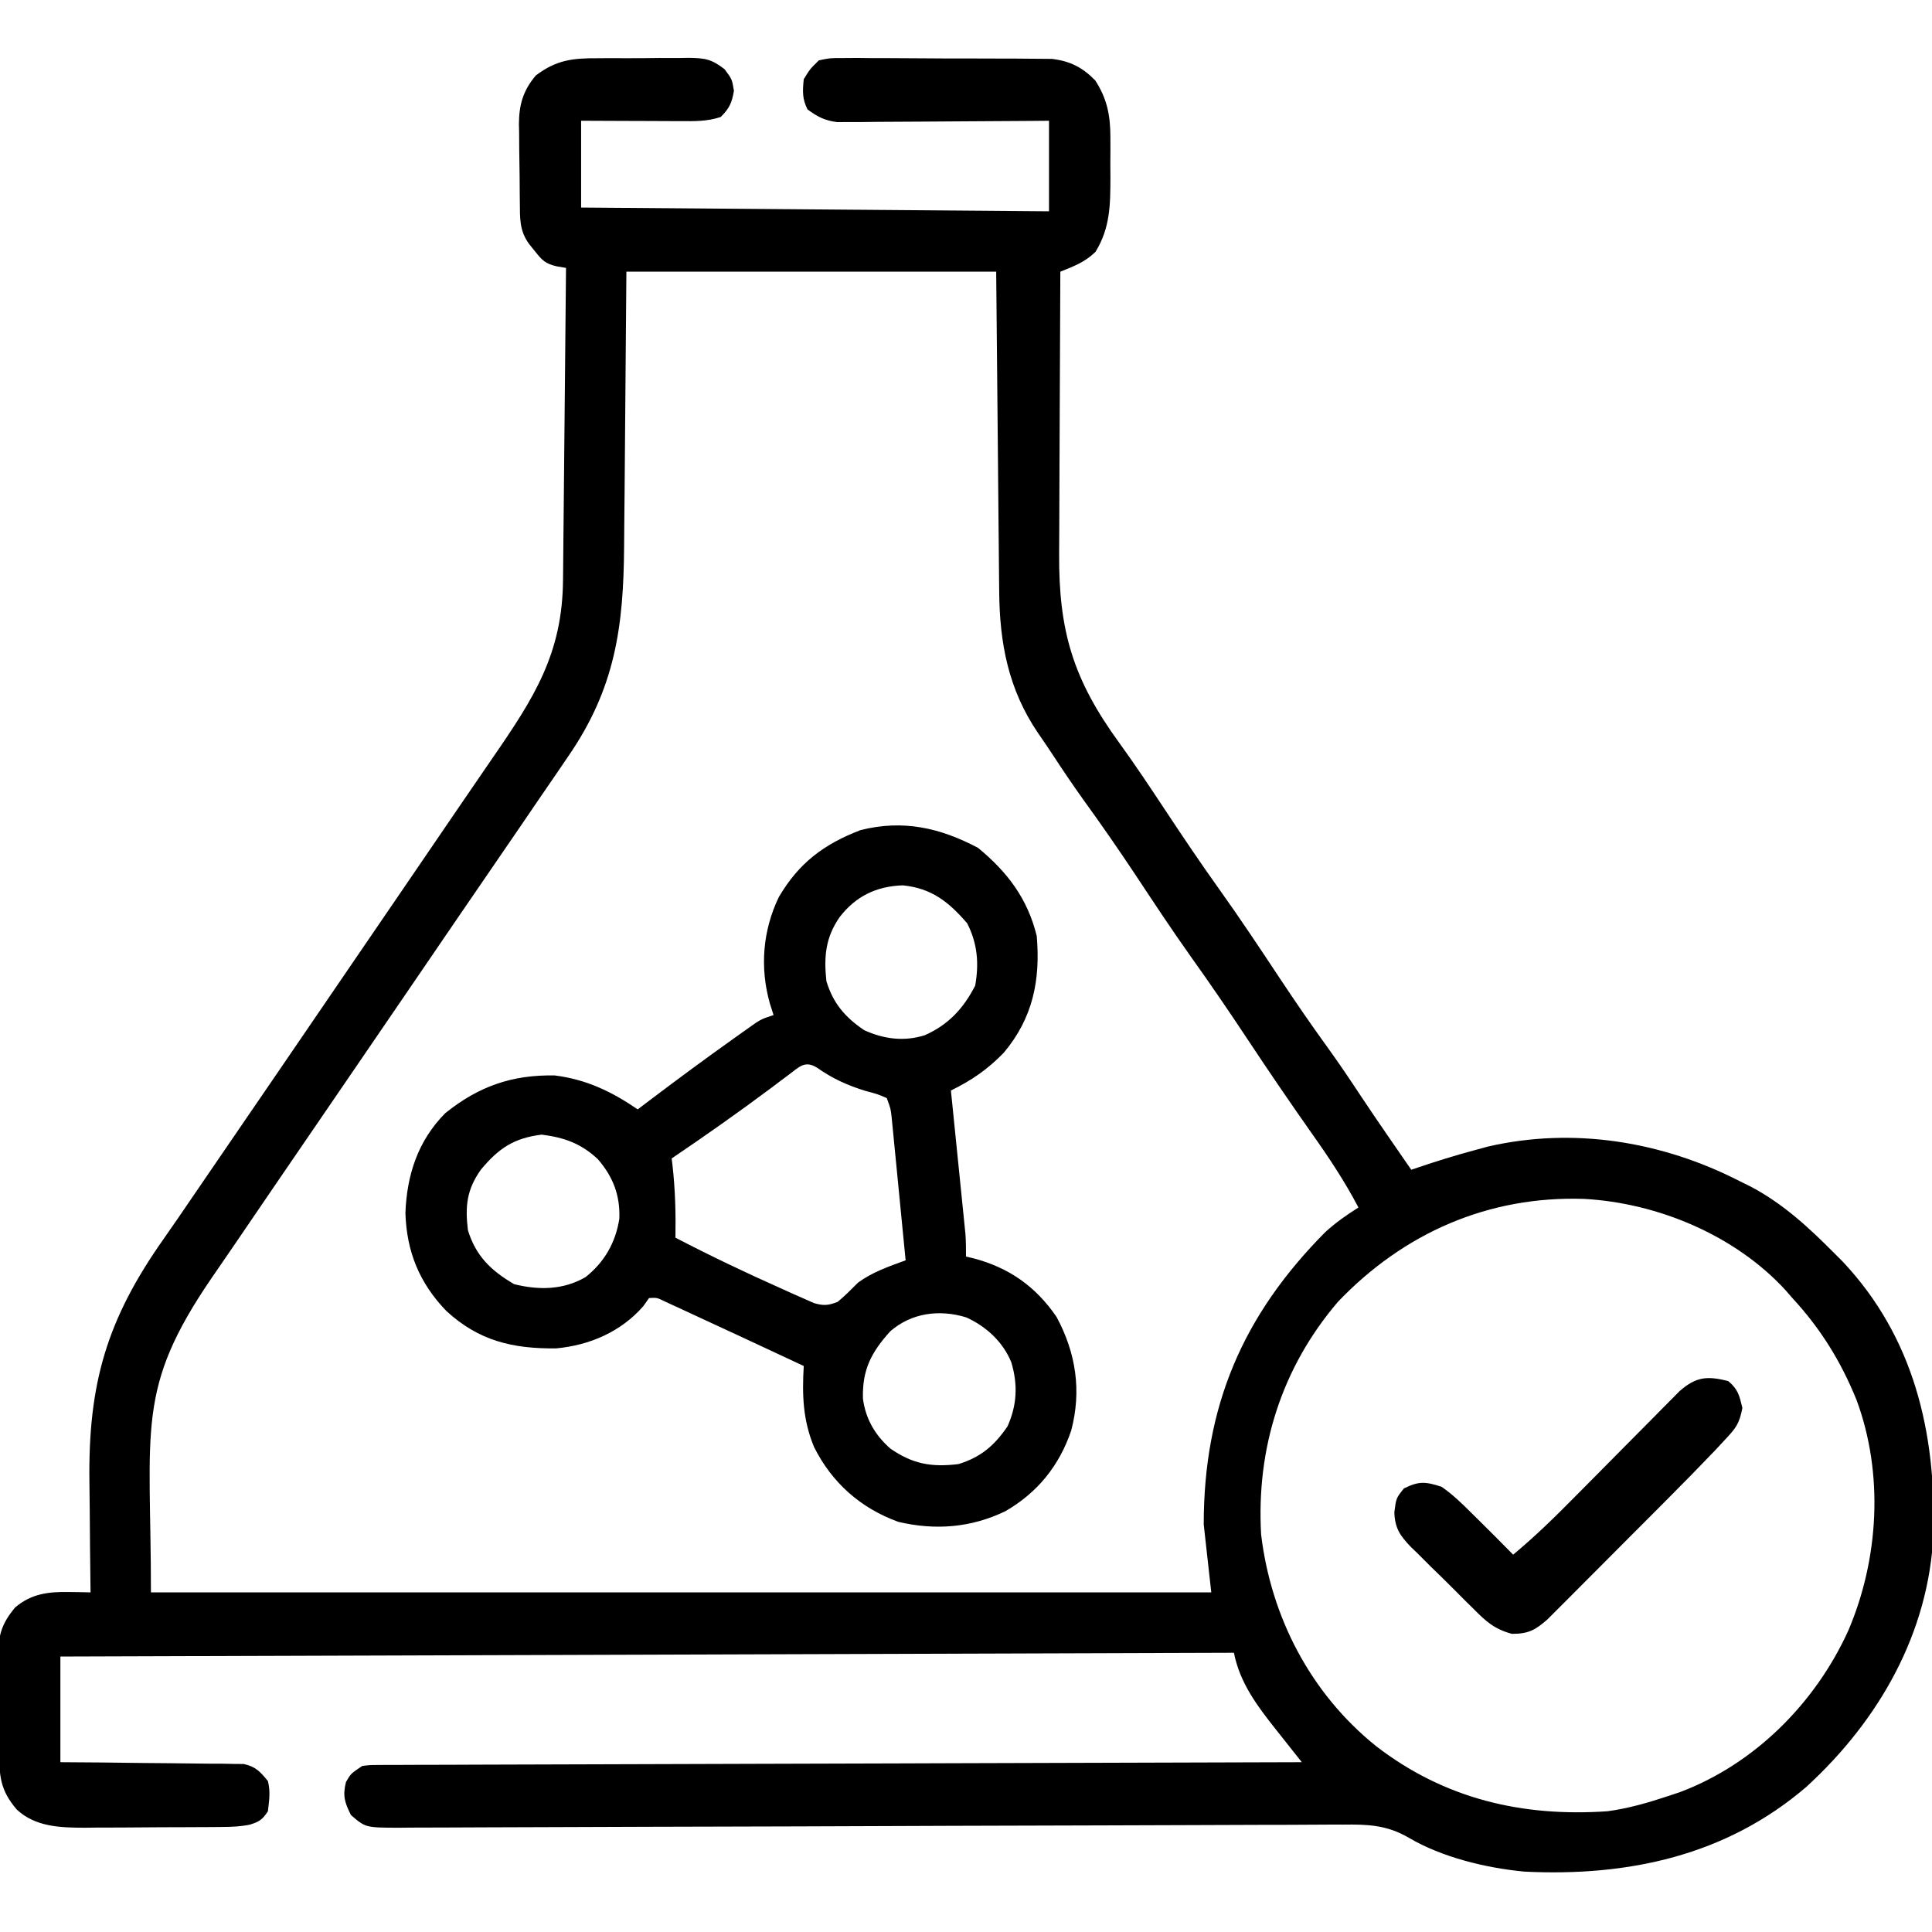 <svg xmlns="http://www.w3.org/2000/svg" width="512" height="512"><path d="M0 0 C0.866 -0.006 1.732 -0.012 2.624 -0.019 C4.445 -0.026 6.265 -0.023 8.085 -0.01 C10.867 0.004 13.645 -0.03 16.426 -0.068 C18.201 -0.069 19.975 -0.067 21.75 -0.062 C22.577 -0.076 23.404 -0.089 24.257 -0.103 C28.561 -0.033 30.257 0.191 33.773 2.914 C35.742 5.566 35.742 5.566 36.242 8.629 C35.695 11.845 35.035 13.274 32.742 15.566 C29.11 16.777 25.791 16.691 22.012 16.664 C21.261 16.663 20.511 16.661 19.738 16.66 C17.343 16.654 14.949 16.642 12.555 16.629 C10.93 16.624 9.306 16.619 7.682 16.615 C3.702 16.605 -0.278 16.585 -4.258 16.566 C-4.258 24.156 -4.258 31.746 -4.258 39.566 C57.122 40.061 57.122 40.061 119.742 40.566 C119.742 32.646 119.742 24.726 119.742 16.566 C117.101 16.59 117.101 16.59 114.406 16.614 C108.578 16.662 102.751 16.697 96.923 16.722 C93.391 16.737 89.859 16.759 86.327 16.793 C82.263 16.832 78.2 16.846 74.137 16.859 C72.872 16.875 71.607 16.89 70.304 16.906 C69.123 16.907 67.942 16.907 66.726 16.907 C65.689 16.914 64.652 16.92 63.583 16.927 C60.285 16.508 58.409 15.521 55.742 13.566 C54.316 10.713 54.432 8.732 54.742 5.566 C56.366 2.906 56.366 2.906 58.742 0.566 C61.65 -0.055 61.65 -0.055 65.068 -0.049 C66.99 -0.063 66.99 -0.063 68.952 -0.077 C70.348 -0.061 71.744 -0.045 73.141 -0.027 C74.578 -0.026 76.015 -0.026 77.452 -0.027 C80.464 -0.026 83.474 -0.007 86.485 0.024 C90.334 0.064 94.183 0.068 98.032 0.061 C101 0.058 103.968 0.07 106.937 0.087 C108.355 0.094 109.774 0.097 111.192 0.096 C113.181 0.098 115.169 0.122 117.158 0.146 C118.852 0.159 118.852 0.159 120.58 0.172 C125.358 0.768 128.647 2.441 131.992 5.879 C135.12 10.683 135.996 15.135 136.008 20.812 C136.01 21.98 136.013 23.147 136.016 24.35 C136.008 25.556 136 26.761 135.992 28.004 C136 29.206 136.008 30.408 136.016 31.646 C136 38.925 135.94 44.984 132.055 51.316 C129.231 54.064 126.367 55.098 122.742 56.566 C122.672 68.485 122.619 80.403 122.587 92.322 C122.571 97.857 122.55 103.392 122.516 108.927 C122.483 114.276 122.465 119.626 122.458 124.975 C122.452 127.008 122.441 129.041 122.425 131.074 C122.266 151.751 126.101 164.627 138.421 181.518 C142.659 187.357 146.635 193.362 150.617 199.379 C155.232 206.345 159.881 213.27 164.742 220.066 C170.333 227.882 175.637 235.878 180.943 243.888 C185.001 249.998 189.137 256.03 193.44 261.97 C196.607 266.346 199.607 270.816 202.582 275.324 C206.891 281.791 211.327 288.172 215.742 294.566 C216.304 294.374 216.866 294.183 217.445 293.985 C222.367 292.321 227.287 290.793 232.305 289.441 C233.523 289.109 234.741 288.776 235.996 288.434 C258.693 283.179 282.202 287.042 302.742 297.566 C303.798 298.09 304.854 298.613 305.941 299.152 C314.391 303.681 321.034 309.821 327.742 316.566 C328.507 317.331 329.271 318.095 330.059 318.883 C348.965 338.974 354.781 364.168 354.129 390.848 C352.956 417.306 339.718 440.44 320.453 458.098 C299.137 476.391 273.166 481.904 245.742 480.566 C235.588 479.605 223.898 476.793 215.06 471.573 C209.251 468.193 204.216 468.017 197.602 468.106 C196.5 468.104 195.398 468.103 194.263 468.102 C190.582 468.102 186.901 468.131 183.22 468.16 C180.577 468.166 177.933 468.17 175.29 468.173 C169.604 468.181 163.918 468.203 158.231 468.235 C150.005 468.281 141.778 468.302 133.551 468.316 C120.196 468.339 106.84 468.378 93.484 468.429 C92.685 468.432 91.887 468.436 91.064 468.439 C87.828 468.451 84.592 468.464 81.355 468.476 C72.44 468.51 63.525 468.542 54.609 468.573 C53.811 468.576 53.012 468.578 52.189 468.581 C38.879 468.627 25.568 468.66 12.257 468.686 C4.049 468.703 -4.158 468.73 -12.366 468.773 C-17.986 468.801 -23.606 468.819 -29.226 468.829 C-32.469 468.835 -35.712 468.848 -38.955 468.87 C-42.47 468.894 -45.984 468.899 -49.498 468.9 C-50.525 468.912 -51.551 468.923 -52.609 468.935 C-61.402 468.902 -61.402 468.902 -65.258 465.566 C-66.931 462.219 -67.483 460.469 -66.57 456.816 C-65.258 454.566 -65.258 454.566 -62.258 452.566 C-60.289 452.312 -60.289 452.312 -58 452.305 C-57.127 452.297 -56.253 452.29 -55.353 452.282 C-54.393 452.284 -53.433 452.286 -52.444 452.288 C-50.915 452.279 -50.915 452.279 -49.355 452.27 C-45.923 452.253 -42.492 452.25 -39.06 452.248 C-36.606 452.238 -34.153 452.228 -31.699 452.217 C-26.408 452.195 -21.118 452.18 -15.827 452.17 C-8.177 452.155 -0.528 452.13 7.122 452.101 C19.532 452.056 31.942 452.019 44.353 451.988 C56.409 451.958 68.466 451.924 80.523 451.884 C81.637 451.88 81.637 451.88 82.774 451.876 C86.501 451.864 90.229 451.851 93.956 451.839 C124.885 451.735 155.813 451.646 186.742 451.566 C185.99 450.62 185.238 449.674 184.463 448.699 C183.465 447.438 182.467 446.176 181.469 444.914 C180.974 444.293 180.48 443.672 179.971 443.032 C174.916 436.63 170.363 430.668 168.742 422.566 C66.112 422.896 -36.518 423.226 -142.258 423.566 C-142.258 432.806 -142.258 442.046 -142.258 451.566 C-136.805 451.605 -136.805 451.605 -131.242 451.645 C-127.724 451.683 -124.206 451.728 -120.688 451.774 C-118.242 451.802 -115.795 451.823 -113.349 451.837 C-109.834 451.859 -106.32 451.905 -102.805 451.957 C-101.71 451.958 -100.615 451.959 -99.487 451.961 C-98.466 451.98 -97.445 452 -96.394 452.021 C-95.496 452.029 -94.599 452.038 -93.675 452.047 C-90.502 452.729 -89.283 454.087 -87.258 456.566 C-86.549 459.474 -86.918 461.509 -87.258 464.566 C-88.688 466.783 -89.569 467.354 -92.06 468.123 C-94.481 468.611 -96.705 468.708 -99.175 468.728 C-100.15 468.737 -101.125 468.747 -102.129 468.757 C-103.177 468.761 -104.225 468.765 -105.305 468.77 C-106.39 468.775 -107.475 468.781 -108.593 468.787 C-110.89 468.796 -113.186 468.803 -115.482 468.807 C-118.981 468.816 -122.478 468.847 -125.977 468.879 C-128.211 468.885 -130.445 468.891 -132.68 468.895 C-133.72 468.907 -134.759 468.919 -135.831 468.932 C-142.233 468.912 -148.853 468.744 -153.814 464.114 C-158.256 458.936 -158.44 455.21 -158.496 448.613 C-158.504 447.72 -158.512 446.827 -158.521 445.907 C-158.534 444.014 -158.545 442.121 -158.553 440.228 C-158.57 437.342 -158.614 434.456 -158.658 431.57 C-158.668 429.73 -158.677 427.891 -158.684 426.051 C-158.701 425.191 -158.719 424.332 -158.737 423.446 C-158.717 417.986 -157.876 414.911 -154.258 410.566 C-149.967 406.919 -145.477 406.367 -139.977 406.465 C-138.367 406.487 -138.367 406.487 -136.725 406.509 C-135.504 406.538 -135.504 406.538 -134.258 406.566 C-134.267 405.936 -134.276 405.305 -134.285 404.655 C-134.374 398.019 -134.434 391.383 -134.478 384.746 C-134.498 382.278 -134.525 379.81 -134.56 377.342 C-134.92 351.151 -129.94 334.175 -114.799 312.76 C-112.122 308.951 -109.506 305.1 -106.883 301.254 C-105.781 299.643 -104.68 298.032 -103.578 296.422 C-102.755 295.218 -102.755 295.218 -101.915 293.99 C-99.197 290.015 -96.477 286.041 -93.758 282.066 C-93.22 281.281 -92.683 280.495 -92.129 279.686 C-89.446 275.764 -86.762 271.843 -84.078 267.922 C-77.656 258.541 -71.246 249.153 -64.844 239.759 C-60.295 233.084 -55.735 226.415 -51.172 219.75 C-46.393 212.768 -41.625 205.778 -36.864 198.784 C-33.797 194.282 -30.723 189.785 -27.629 185.301 C-16.756 169.533 -9.188 157.807 -9.052 138.213 C-9.043 137.314 -9.033 136.416 -9.022 135.49 C-8.991 132.547 -8.966 129.604 -8.941 126.66 C-8.921 124.609 -8.9 122.558 -8.878 120.506 C-8.823 115.127 -8.774 109.748 -8.726 104.369 C-8.675 98.873 -8.62 93.376 -8.564 87.879 C-8.457 77.108 -8.356 66.337 -8.258 55.566 C-9.046 55.434 -9.835 55.301 -10.647 55.164 C-13.745 54.455 -14.568 53.584 -16.508 51.129 C-17.008 50.511 -17.508 49.894 -18.023 49.258 C-20.633 45.682 -20.452 42.457 -20.496 38.18 C-20.504 37.444 -20.512 36.709 -20.521 35.952 C-20.534 34.392 -20.545 32.833 -20.553 31.274 C-20.57 28.905 -20.614 26.538 -20.658 24.17 C-20.668 22.652 -20.677 21.135 -20.684 19.617 C-20.701 18.916 -20.719 18.215 -20.737 17.492 C-20.714 12.269 -19.608 8.519 -16.258 4.566 C-10.895 0.505 -6.604 -0.04 0 0 Z M7.742 56.566 C7.493 85.884 7.493 85.884 7.264 115.202 C7.21 120.915 7.21 120.915 7.182 123.602 C7.164 125.451 7.15 127.299 7.139 129.148 C7.008 150.675 4.79 166.978 -7.758 185.129 C-8.463 186.167 -9.168 187.205 -9.894 188.274 C-12.005 191.379 -14.13 194.473 -16.258 197.566 C-17.419 199.269 -18.579 200.972 -19.738 202.676 C-22.379 206.552 -25.032 210.42 -27.69 214.285 C-30.343 218.146 -32.988 222.012 -35.633 225.879 C-36.164 226.655 -36.695 227.432 -37.243 228.232 C-41.421 234.339 -45.591 240.452 -49.758 246.566 C-57.105 257.347 -64.471 268.115 -71.842 278.88 C-75.077 283.605 -78.31 288.331 -81.542 293.058 C-82.716 294.774 -83.889 296.489 -85.063 298.204 C-88.838 303.719 -92.601 309.242 -96.354 314.771 C-98.274 317.59 -100.209 320.399 -102.145 323.207 C-122.382 352.773 -118.258 362.894 -118.258 406.566 C-25.528 406.566 67.202 406.566 162.742 406.566 C162.082 400.626 161.422 394.686 160.742 388.566 C160.742 357.305 171.018 333.154 193.031 311.012 C195.818 308.498 198.575 306.563 201.742 304.566 C198.129 297.668 193.934 291.348 189.43 285.004 C183.665 276.808 178.021 268.547 172.492 260.191 C167.552 252.733 162.528 245.359 157.324 238.083 C152.226 230.918 147.397 223.575 142.541 216.245 C138.125 209.595 133.59 203.06 128.91 196.594 C126.05 192.6 123.312 188.535 120.621 184.426 C119.384 182.544 118.122 180.678 116.832 178.832 C108.947 167.247 106.63 154.944 106.537 141.143 C106.522 139.744 106.522 139.744 106.506 138.317 C106.475 135.318 106.45 132.319 106.426 129.32 C106.407 127.461 106.389 125.601 106.369 123.742 C106.301 116.871 106.241 110 106.18 103.129 C106.035 87.763 105.891 72.398 105.742 56.566 C73.402 56.566 41.062 56.566 7.742 56.566 Z M196.309 329.562 C181.379 347.038 174.642 368.358 175.953 391.25 C178.595 413.212 189.123 433.41 206.43 447.316 C224.576 461.307 245.189 466.118 267.742 464.566 C273.26 463.822 278.469 462.32 283.742 460.566 C284.797 460.216 285.851 459.865 286.938 459.504 C306.784 452.042 322.853 435.848 331.559 416.695 C339.676 397.683 340.991 375.108 333.742 355.566 C329.591 345.331 324.264 336.716 316.742 328.566 C316.13 327.863 315.518 327.159 314.887 326.434 C301.505 311.882 281.023 303.36 261.543 302.285 C236.201 301.451 213.772 311.286 196.309 329.562 Z " fill="#000000" transform="translate(158.258,15.434)"></path><path d="M0 0 C7.825 6.434 13.14 13.484 15.562 23.375 C16.559 35.09 14.53 45.121 6.812 54.312 C2.513 58.724 -1.656 61.6 -7.188 64.312 C-7.066 65.503 -6.945 66.694 -6.82 67.921 C-6.371 72.341 -5.924 76.762 -5.479 81.183 C-5.285 83.095 -5.091 85.008 -4.896 86.921 C-4.617 89.671 -4.339 92.421 -4.062 95.172 C-3.975 96.026 -3.888 96.88 -3.797 97.761 C-3.677 98.961 -3.677 98.961 -3.555 100.187 C-3.484 100.888 -3.413 101.59 -3.339 102.313 C-3.188 104.308 -3.188 106.312 -3.188 108.312 C-2.558 108.459 -1.929 108.606 -1.281 108.758 C8.168 111.234 15.27 116.204 20.812 124.312 C25.937 133.825 27.488 143.879 24.688 154.438 C21.517 163.772 15.749 170.876 7.262 175.789 C-1.812 180.185 -11.348 180.928 -21.148 178.613 C-31.149 174.967 -38.676 168.292 -43.445 158.812 C-46.433 151.625 -46.629 145.018 -46.188 137.312 C-51.182 134.967 -56.183 132.637 -61.188 130.312 C-62.689 129.614 -62.689 129.614 -64.221 128.901 C-67.479 127.388 -70.739 125.881 -74 124.375 C-75.068 123.878 -76.136 123.382 -77.236 122.87 C-78.237 122.409 -79.238 121.948 -80.27 121.473 C-81.169 121.056 -82.069 120.64 -82.995 120.211 C-85.101 119.186 -85.101 119.186 -87.188 119.312 C-87.683 120.014 -88.177 120.715 -88.688 121.438 C-94.599 128.236 -102.909 131.822 -111.801 132.648 C-123.279 132.77 -132.305 130.67 -140.93 122.703 C-148.05 115.308 -151.438 106.997 -151.75 96.75 C-151.367 86.633 -148.418 77.607 -141.188 70.312 C-132.334 63.204 -123.559 60.117 -112.188 60.312 C-103.765 61.386 -97.146 64.556 -90.188 69.312 C-89.23 68.585 -88.272 67.858 -87.285 67.109 C-79.886 61.514 -72.438 55.997 -64.875 50.625 C-63.791 49.85 -63.791 49.85 -62.686 49.06 C-62.01 48.582 -61.333 48.105 -60.637 47.613 C-60.042 47.192 -59.447 46.771 -58.835 46.337 C-57.188 45.312 -57.188 45.312 -54.188 44.312 C-54.508 43.306 -54.829 42.299 -55.16 41.262 C-57.857 31.753 -57.065 21.9 -52.785 13.031 C-47.486 4.014 -40.93 -0.925 -31.188 -4.688 C-19.911 -7.546 -10.089 -5.341 0 0 Z M-36.688 18.375 C-40.444 23.811 -40.869 28.845 -40.188 35.312 C-38.398 41.224 -35.233 44.882 -30.188 48.312 C-24.981 50.69 -19.6 51.384 -14.109 49.66 C-7.846 46.875 -3.845 42.556 -0.75 36.5 C0.291 30.598 -0.144 25.362 -2.875 20 C-7.76 14.323 -12.303 10.701 -19.938 9.938 C-26.951 10.176 -32.408 12.816 -36.688 18.375 Z M-49.977 59.988 C-50.746 60.564 -51.516 61.14 -52.309 61.734 C-53.135 62.358 -53.961 62.982 -54.812 63.625 C-63.456 70.083 -72.249 76.271 -81.188 82.312 C-81.115 82.907 -81.043 83.501 -80.969 84.113 C-80.249 90.538 -80.077 96.851 -80.188 103.312 C-70.906 108.135 -61.497 112.628 -51.938 116.875 C-50.938 117.329 -49.938 117.782 -48.908 118.25 C-47.964 118.663 -47.02 119.077 -46.047 119.504 C-45.206 119.877 -44.365 120.25 -43.499 120.635 C-40.899 121.397 -39.687 121.288 -37.188 120.312 C-35.262 118.711 -33.538 116.975 -31.773 115.199 C-27.933 112.397 -23.629 110.94 -19.188 109.312 C-19.734 103.67 -20.286 98.029 -20.842 92.387 C-21.03 90.468 -21.217 88.548 -21.403 86.629 C-21.67 83.871 -21.942 81.113 -22.215 78.355 C-22.297 77.496 -22.38 76.637 -22.464 75.751 C-22.544 74.95 -22.624 74.15 -22.707 73.325 C-22.776 72.621 -22.844 71.917 -22.915 71.192 C-23.163 69.091 -23.163 69.091 -24.188 66.312 C-26.707 65.236 -26.707 65.236 -29.75 64.438 C-34.609 62.943 -38.51 61.175 -42.664 58.266 C-45.81 56.298 -47.323 57.983 -49.977 59.988 Z M-131.742 85.277 C-135.489 90.553 -135.955 94.93 -135.188 101.312 C-133.097 108.166 -129.047 112.061 -122.938 115.625 C-116.399 117.26 -109.94 117.189 -104.012 113.762 C-98.998 109.778 -96.054 104.617 -95.062 98.312 C-94.812 92.11 -96.713 87.166 -100.77 82.488 C-105.213 78.345 -109.591 76.774 -115.625 76 C-122.954 76.894 -127.052 79.617 -131.742 85.277 Z M-23.258 128.117 C-28.334 133.745 -30.703 138.332 -30.5 145.973 C-29.781 151.355 -27.296 155.612 -23.25 159.188 C-17.323 163.3 -12.334 164.184 -5.188 163.312 C0.725 161.506 4.376 158.366 7.812 153.312 C10.347 147.639 10.59 142.253 8.812 136.312 C6.577 130.891 2.194 126.846 -3.125 124.434 C-10.18 122.259 -17.63 123.212 -23.258 128.117 Z " fill="#000000" transform="translate(259.188,224.688)"></path><path d="M0 0 C2.612 2.191 2.955 3.813 3.75 7.125 C2.917 11.426 2.012 12.455 -0.899 15.584 C-1.718 16.466 -2.537 17.348 -3.381 18.257 C-7.656 22.735 -11.988 27.151 -16.363 31.531 C-17.327 32.499 -18.291 33.466 -19.255 34.433 C-21.255 36.439 -23.256 38.442 -25.258 40.443 C-27.82 43.005 -30.374 45.573 -32.927 48.143 C-34.906 50.133 -36.89 52.119 -38.875 54.104 C-40.276 55.507 -41.673 56.914 -43.069 58.321 C-43.921 59.17 -44.772 60.018 -45.65 60.893 C-46.395 61.64 -47.141 62.387 -47.909 63.156 C-51.131 65.997 -53.01 67.005 -57.338 66.983 C-62.008 65.729 -64.25 63.652 -67.59 60.277 C-68.179 59.698 -68.769 59.12 -69.376 58.523 C-70.613 57.299 -71.842 56.067 -73.064 54.828 C-74.932 52.943 -76.835 51.097 -78.744 49.252 C-79.945 48.054 -81.144 46.855 -82.34 45.652 C-82.908 45.106 -83.477 44.56 -84.063 43.997 C-86.951 41.005 -88.358 38.982 -88.483 34.744 C-88 31 -88 31 -85.938 28.438 C-81.93 26.476 -80.255 26.63 -76 28 C-73.025 30.028 -70.548 32.465 -68 35 C-67.529 35.464 -67.058 35.928 -66.572 36.407 C-63.354 39.578 -60.168 42.779 -57 46 C-51.315 41.281 -46.111 36.212 -40.926 30.953 C-39.19 29.204 -37.453 27.456 -35.717 25.707 C-33.003 22.968 -30.29 20.227 -27.58 17.484 C-24.95 14.823 -22.313 12.169 -19.676 9.516 C-18.865 8.692 -18.055 7.868 -17.22 7.019 C-16.462 6.258 -15.704 5.496 -14.923 4.712 C-14.26 4.042 -13.597 3.371 -12.915 2.681 C-8.573 -1.13 -5.648 -1.438 0 0 Z " fill="#000000" transform="translate(458,366)"></path></svg>